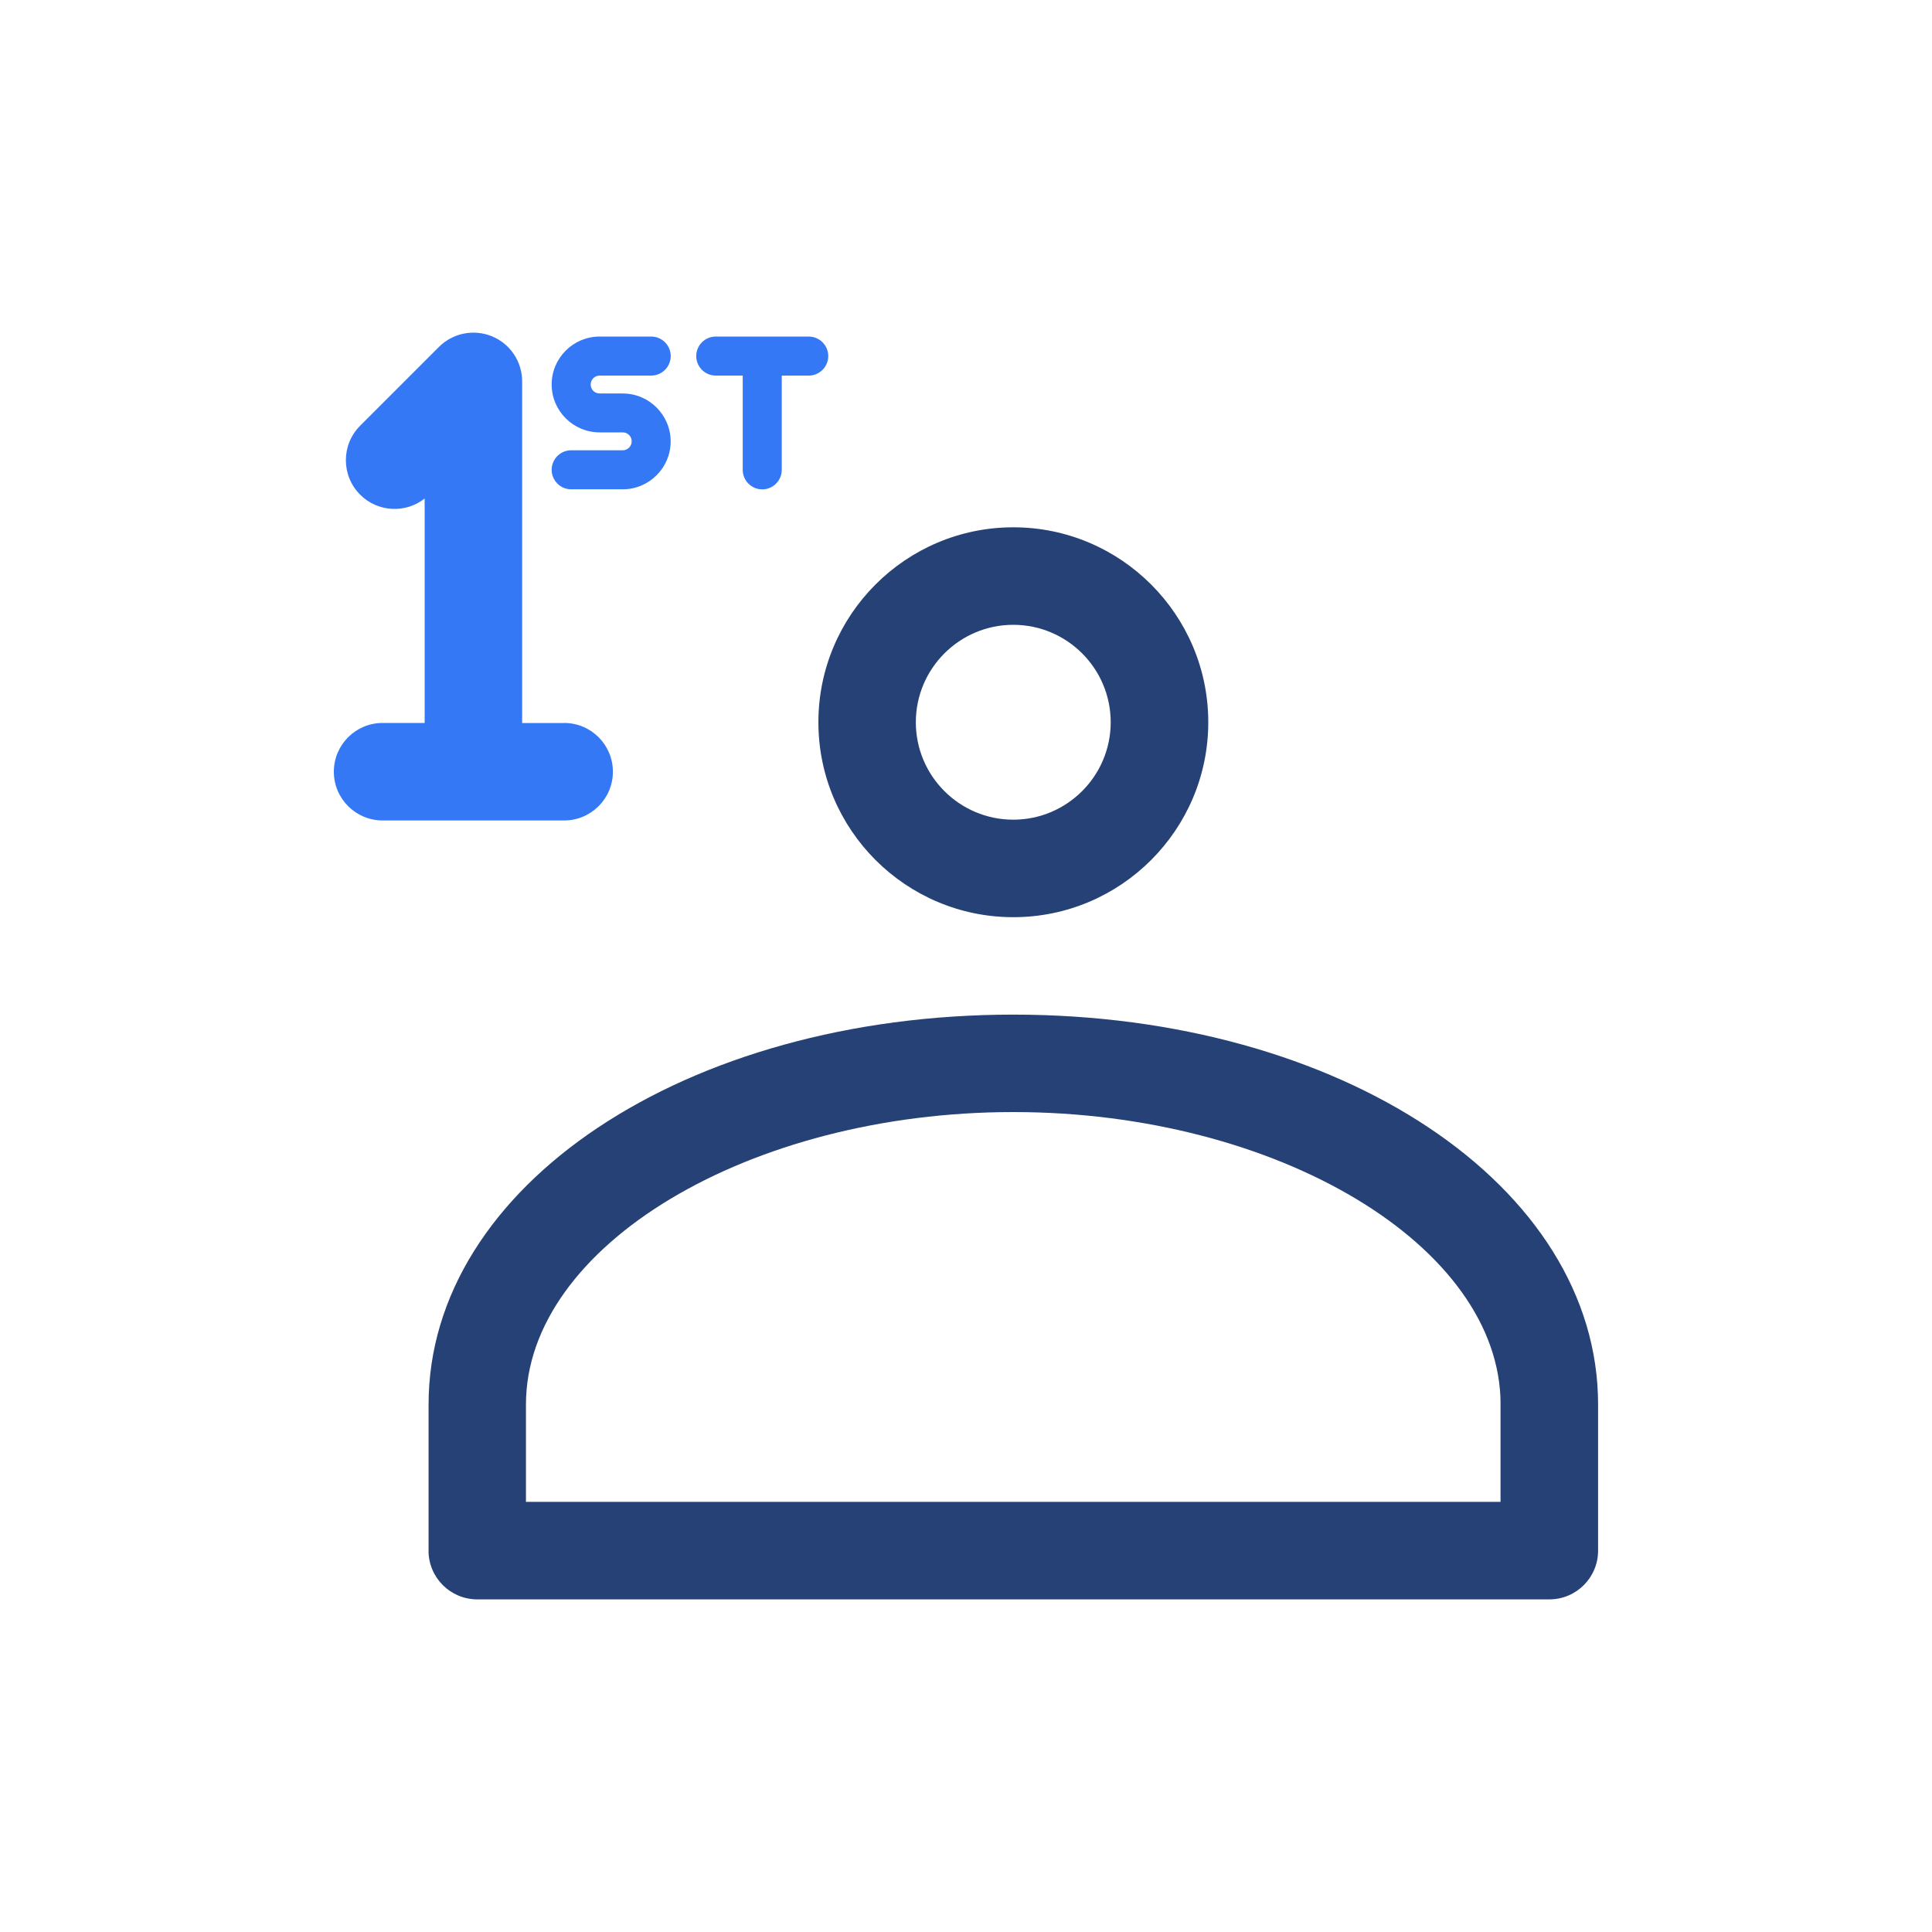 <?xml version="1.0" encoding="UTF-8"?>
<svg id="Layer_1" data-name="Layer 1" xmlns="http://www.w3.org/2000/svg" viewBox="0 0 300 300">
  <defs>
    <style>
      .cls-1 {
        fill: #3478f6;
      }

      .cls-2 {
        fill: #264175;
      }
    </style>
  </defs>
  <g>
    <path class="cls-2" d="M66.55,240.78v-22.7c0-33.94,39.89-60.53,90.8-60.53s90.8,26.59,90.8,60.53v22.7c0,4.18-3.38,7.57-7.57,7.57H74.11c-4.18,0-7.57-3.39-7.57-7.57ZM233.01,218.08c0-24.61-34.65-45.4-75.67-45.4-41.02,0-75.67,20.79-75.67,45.4v15.13h151.33v-15.13Z"/>
    <path class="cls-2" d="M127.08,112.15c0-16.69,13.57-30.27,30.27-30.27,16.69,0,30.27,13.58,30.27,30.27,0,16.69-13.57,30.27-30.27,30.27s-30.27-13.58-30.27-30.27ZM142.21,112.15c0,8.35,6.79,15.13,15.13,15.13s15.13-6.79,15.13-15.13c0-8.35-6.79-15.13-15.13-15.13-8.34,0-15.13,6.79-15.13,15.13Z"/>
  </g>
  <g>
    <path class="cls-1" d="M87.61,112.27h-6.53v-53.05c0-3.06-1.84-5.82-4.67-6.99-2.82-1.17-6.08-.53-8.25,1.64l-12.24,12.24c-2.95,2.95-2.95,7.75,0,10.7,2.74,2.74,7.05,2.94,10.02.6v34.85h-6.53c-4.18,0-7.57,3.39-7.57,7.57s3.39,7.57,7.57,7.57h28.19c4.18,0,7.57-3.39,7.57-7.57s-3.39-7.57-7.57-7.57Z"/>
    <path class="cls-1" d="M93.11,58.32h8.01c1.67,0,3.03-1.36,3.03-3.03s-1.36-3.03-3.03-3.03h-8.01c-4.11,0-7.45,3.34-7.45,7.44s3.34,7.44,7.45,7.44h3.59c.77,0,1.39.62,1.39,1.39s-.62,1.39-1.39,1.39h-8.01c-1.67,0-3.03,1.36-3.03,3.03s1.36,3.03,3.03,3.03h8.01c4.1,0,7.44-3.34,7.44-7.44s-3.34-7.44-7.44-7.44h-3.59c-.77,0-1.39-.62-1.39-1.39s.63-1.39,1.39-1.39Z"/>
    <path class="cls-1" d="M125.57,52.26h-14.43c-1.67,0-3.03,1.36-3.03,3.03s1.36,3.03,3.03,3.03h4.19v14.64c0,1.67,1.36,3.03,3.03,3.03s3.03-1.36,3.03-3.03v-14.64h4.19c1.67,0,3.03-1.36,3.03-3.03s-1.36-3.03-3.03-3.03Z"/>
  </g>
</svg>